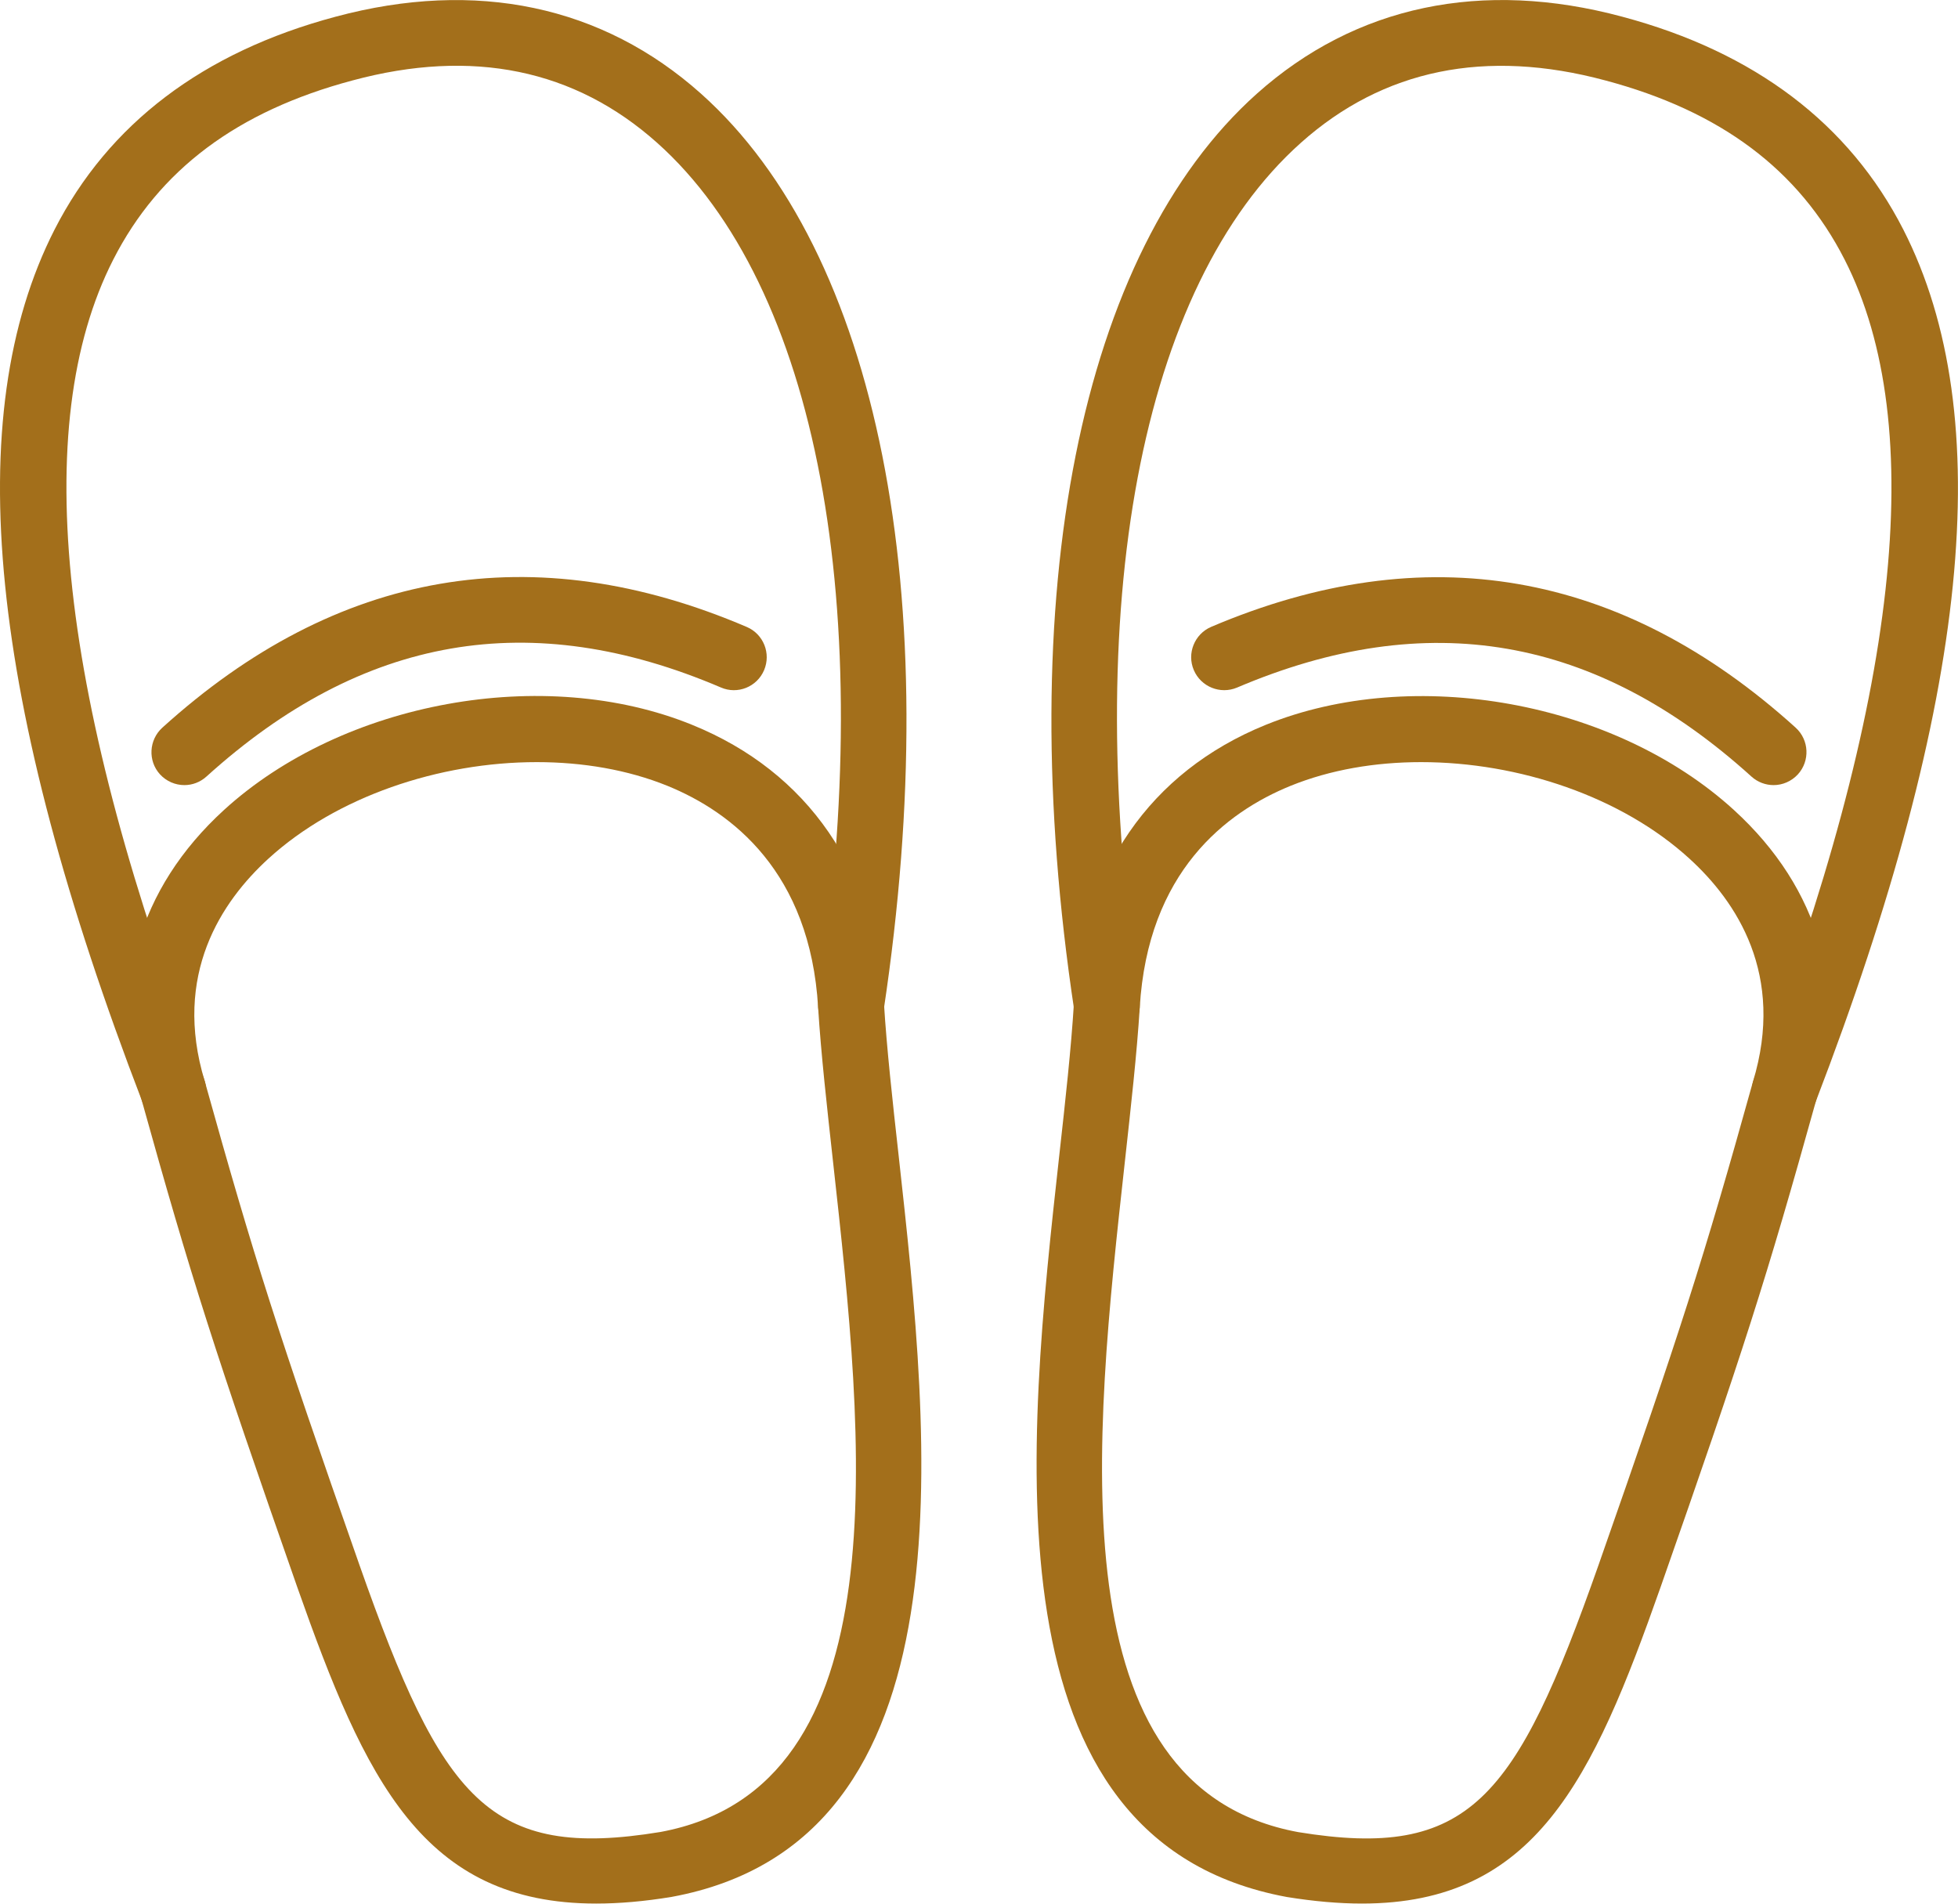 <?xml version="1.0" encoding="UTF-8"?>
<!DOCTYPE svg PUBLIC "-//W3C//DTD SVG 1.1//EN" "http://www.w3.org/Graphics/SVG/1.1/DTD/svg11.dtd">
<!-- Creator: CorelDRAW X8 -->
<svg xmlns="http://www.w3.org/2000/svg" xml:space="preserve" width="164.435mm" height="159.864mm" version="1.1" style="shape-rendering:geometricPrecision; text-rendering:geometricPrecision; image-rendering:optimizeQuality; fill-rule:evenodd; clip-rule:evenodd"
viewBox="0 0 16444 15986"
 xmlns:xlink="http://www.w3.org/1999/xlink">
 <defs>
  <style type="text/css">
   <![CDATA[
    .fil0 {fill:#A36F1B}
   ]]>
  </style>
 </defs>
 <g id="Слой_x0020_1">
  <g id="_1672174393760">
   <path class="fil0" d="M11439 15986c-192,0 -402,-18 -631,-55 -2549,-470 -2181,-3798 -1912,-6227 52,-465 100,-903 123,-1276 66,-1114 638,-1946 1611,-2341 1243,-504 2933,-197 3932,715 723,660 968,1525 691,2437 -418,1501 -614,2114 -1307,4090 -570,1619 -1053,2657 -2507,2657zm496 -9586c-386,0 -763,64 -1096,199 -541,220 -1200,722 -1267,1863 0,0 0,0 0,0 -24,386 -74,831 -126,1303 -258,2337 -581,5245 1457,5621 1435,234 1826,-267 2521,-2240 688,-1962 882,-2569 1298,-4062 273,-899 -139,-1514 -533,-1873 -570,-521 -1433,-811 -2254,-811z"/>
   <path class="fil0" d="M14989 9435c-33,0 -67,-6 -99,-19 -143,-55 -214,-215 -159,-357 1217,-3168 1473,-5483 761,-6879 -385,-755 -1042,-1247 -2010,-1505 -1004,-270 -1865,-94 -2557,524 -1348,1203 -1855,3897 -1356,7205 23,151 -81,292 -232,315 -156,22 -293,-82 -315,-233 -527,-3493 47,-6372 1534,-7700 829,-740 1891,-963 3069,-646 1112,297 1906,899 2360,1788 798,1564 556,3962 -738,7329 -42,110 -147,178 -258,178z"/>
   <path class="fil0" d="M14895 6593c-66,0 -133,-24 -186,-72 -1307,-1183 -2721,-1428 -4320,-747 -140,59 -303,-6 -363,-147 -60,-140 6,-303 146,-363 1793,-763 3445,-478 4909,847 113,103 121,278 19,391 -55,60 -130,91 -205,91z"/>
   <path class="fil0" d="M5006 15986c-1456,0 -1939,-1039 -2509,-2656 -694,-1982 -890,-2594 -1309,-4098 -275,-905 -29,-1770 693,-2430 999,-912 2689,-1221 3932,-715 973,395 1545,1227 1611,2342 23,372 71,810 123,1274 269,2430 638,5758 -1906,6227 -230,38 -441,56 -635,56zm-498 -9586c-821,0 -1684,290 -2254,811 -393,359 -806,974 -535,1867 417,1494 611,2102 1301,4068 695,1973 1088,2475 2526,2239 2032,-375 1710,-3284 1451,-5621 -52,-471 -102,-916 -126,-1302 0,0 0,0 0,0 -67,-1141 -726,-1643 -1266,-1863 -333,-135 -711,-199 -1097,-199z"/>
   <path class="fil0" d="M1455 9435c-111,0 -216,-68 -258,-178 -1295,-3367 -1536,-5765 -739,-7329 454,-889 1248,-1491 2360,-1788 1180,-317 2241,-93 3069,646 1488,1328 2061,4207 1534,7700 -22,151 -159,256 -315,233 -150,-23 -255,-164 -232,-315 499,-3308 -8,-6002 -1355,-7205 -692,-618 -1553,-795 -2558,-524 -968,258 -1625,750 -2010,1505 -712,1396 -456,3711 762,6879 55,142 -16,302 -159,357 -33,13 -66,19 -99,19z"/>
   <path class="fil0" d="M1549 6593c-76,0 -151,-31 -206,-91 -102,-113 -93,-288 20,-391 1466,-1328 3118,-1612 4909,-846 140,60 205,222 145,363 -60,141 -223,206 -363,145 -1596,-682 -3009,-438 -4320,748 -53,48 -119,72 -185,72z"/>
  </g>
 </g>
</svg>
